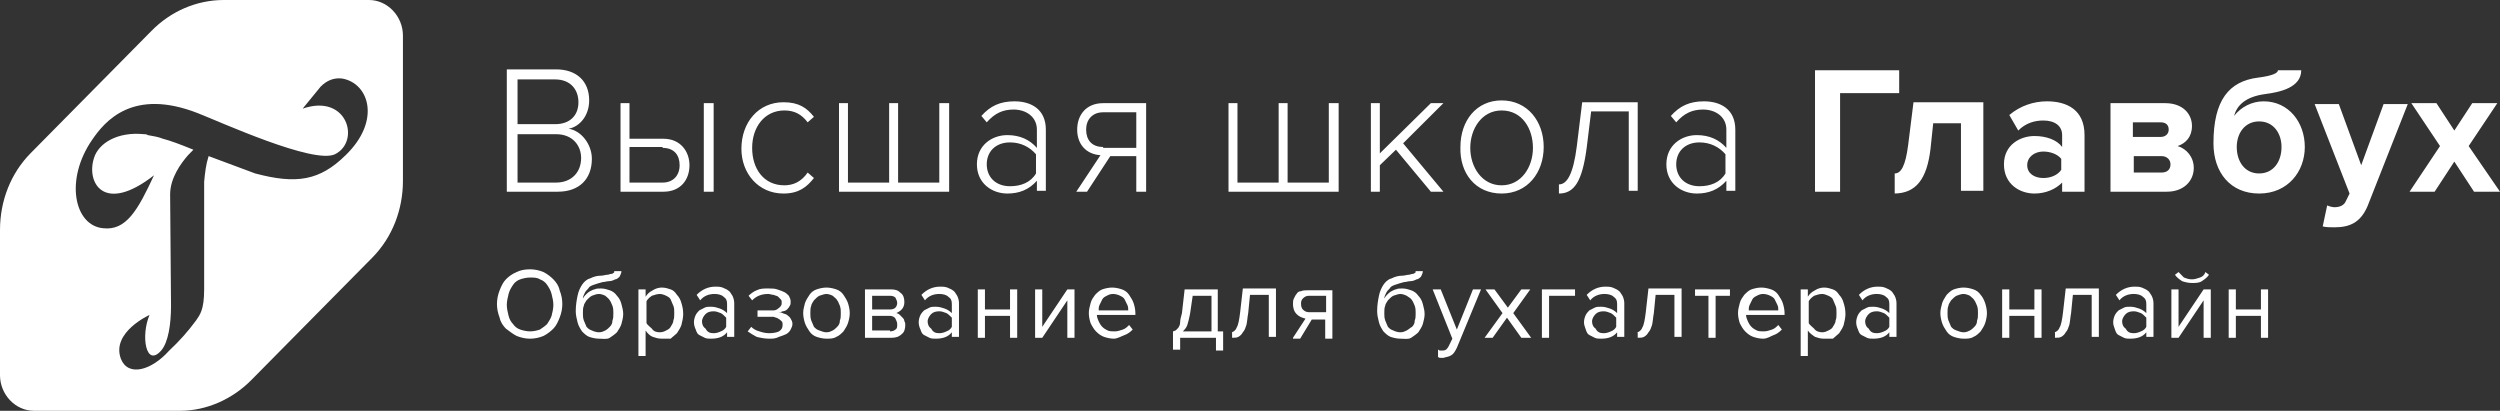 <svg width="213" height="35" viewBox="0 0 213 35" fill="none" xmlns="http://www.w3.org/2000/svg">
<rect x="0" y="0" width="213" height="35" fill="#333333" stroke="none"/>
<path d="M19.072 0H31.431C33.033 0 34.33 1.4 34.33 3.033V15.4C34.33 17.889 33.415 20.222 31.736 21.933L21.437 32.355C19.835 33.989 17.623 35 15.334 35H2.899C1.297 35 0 33.6 0 31.967V19.6C0 17.111 0.915 14.778 2.594 13.067L12.893 2.644C14.571 0.933 16.784 0 19.072 0ZM16.479 12.756L16.021 13.222C15.411 13.922 14.495 15.167 14.495 16.567L14.571 26.056C14.571 27.611 14.342 29.167 13.732 29.867C12.435 31.345 11.977 28.622 12.74 26.833C12.74 26.833 9.46 28.311 10.299 30.567C10.909 32.122 12.893 31.578 14.419 29.867C15.258 29.089 16.021 28.233 16.707 27.3C17.013 26.833 17.394 26.445 17.394 24.656V15.478C17.47 14.7 17.547 14 17.775 13.3L21.742 14.778C25.252 15.711 27.235 15.4 29.448 13.222C32.499 10.267 31.431 7.078 29.143 6.689C28.456 6.611 27.846 6.844 27.312 7.389C26.93 7.856 25.786 9.256 25.786 9.256C29.6 7.933 30.745 12.056 28.532 13.145C26.701 14 18.843 10.422 16.86 9.644C11.291 7.467 8.926 10.344 7.858 11.9C5.493 15.322 6.332 19.211 8.773 19.444C10.757 19.678 11.749 17.889 13.122 14.933C8.85 18.278 7.324 15.556 8.01 13.456C8.392 12.211 9.994 11.2 12.283 11.433C12.359 11.433 12.511 11.433 12.588 11.511C13.046 11.589 13.503 11.667 13.885 11.822C14.495 11.978 15.334 12.289 16.479 12.756Z" fill="white"/>
<path d="M47.528 16.333C49.359 16.333 50.427 15.244 50.427 13.533C50.427 12.289 49.512 11.122 48.444 10.967C49.359 10.811 50.198 9.878 50.198 8.555C50.198 6.922 49.13 5.911 47.376 5.911H43.18V16.333H47.528ZM47.3 10.578H44.095V6.767H47.3C48.596 6.767 49.283 7.622 49.283 8.711C49.283 9.8 48.596 10.578 47.3 10.578ZM47.376 15.556H44.095V11.433H47.376C48.825 11.433 49.512 12.444 49.512 13.455C49.512 14.7 48.673 15.556 47.376 15.556ZM52.869 8.789V16.333H56.531C57.98 16.333 58.743 15.322 58.743 14.078C58.743 12.911 57.98 11.822 56.531 11.822H53.632V8.789H52.869ZM56.454 12.6C57.446 12.6 57.904 13.222 57.904 14.078C57.904 14.933 57.37 15.556 56.454 15.556H53.632V12.522H56.454V12.6ZM60.803 16.333V8.789H59.964V16.333H60.803ZM66.753 16.489C68.05 16.489 68.737 15.944 69.347 15.167L68.813 14.7C68.279 15.478 67.592 15.789 66.829 15.789C65.075 15.789 64.083 14.389 64.083 12.6C64.083 10.811 65.151 9.411 66.829 9.411C67.669 9.411 68.279 9.722 68.813 10.422L69.347 9.955C68.737 9.178 68.05 8.711 66.753 8.711C64.617 8.711 63.168 10.422 63.168 12.678C63.168 14.778 64.617 16.489 66.753 16.489ZM80.028 8.789V15.556H76.518V8.789H75.755V15.556H72.246V8.789H71.483V16.333H80.867V8.789H80.028ZM89.106 16.333V11.044C89.106 9.333 87.885 8.633 86.436 8.633C85.215 8.633 84.376 9.022 83.613 9.878L84.071 10.422C84.758 9.644 85.444 9.333 86.36 9.333C87.428 9.333 88.343 9.955 88.343 11.044V12.6C87.733 11.9 86.894 11.511 85.826 11.511C84.529 11.511 83.232 12.367 83.232 14C83.232 15.633 84.529 16.489 85.826 16.489C86.817 16.489 87.656 16.178 88.343 15.4V16.256H89.106V16.333ZM86.055 15.867C84.834 15.867 84.071 15.089 84.071 14C84.071 12.911 84.834 12.133 86.055 12.133C86.97 12.133 87.733 12.522 88.267 13.144V14.778C87.809 15.556 86.97 15.867 86.055 15.867ZM92.615 16.333L94.599 13.3H96.811V16.333H97.65V8.789H93.989C92.539 8.789 91.776 9.8 91.776 11.044C91.776 12.289 92.539 13.144 93.76 13.222L91.7 16.333H92.615ZM93.989 12.522C92.997 12.522 92.539 11.9 92.539 11.044C92.539 10.189 93.073 9.567 93.989 9.567H96.811V12.6H93.989V12.522ZM113.214 8.789V15.556H109.704V8.789H108.941V15.556H105.432V8.789H104.669V16.333H114.053V8.789H113.214ZM122.979 16.333L119.546 12.211L122.979 8.789H121.91L117.562 13.067V8.789H116.799V16.333H117.562V14.078L118.935 12.755L121.91 16.333H122.979ZM127.937 16.489C130.15 16.489 131.523 14.7 131.523 12.522C131.523 10.344 130.15 8.555 127.937 8.555C125.801 8.555 124.428 10.267 124.428 12.522C124.352 14.778 125.725 16.489 127.937 16.489ZM127.937 15.789C126.259 15.789 125.267 14.233 125.267 12.6C125.267 10.967 126.259 9.411 127.937 9.411C129.692 9.411 130.607 10.967 130.607 12.6C130.607 14.233 129.616 15.789 127.937 15.789ZM132.82 16.489C134.117 16.489 134.803 15.478 135.185 12.6L135.566 9.489H138.77V16.256H139.533V8.711H134.803L134.346 12.444C134.04 14.855 133.506 15.711 132.82 15.711V16.489ZM147.849 16.333V11.044C147.849 9.333 146.628 8.633 145.179 8.633C143.958 8.633 143.119 9.022 142.356 9.878L142.814 10.422C143.5 9.644 144.187 9.333 145.102 9.333C146.171 9.333 147.086 9.955 147.086 11.044V12.6C146.476 11.9 145.636 11.511 144.568 11.511C143.271 11.511 141.975 12.367 141.975 14C141.975 15.633 143.271 16.489 144.568 16.489C145.56 16.489 146.399 16.178 147.086 15.4V16.256H147.849V16.333ZM144.797 15.867C143.577 15.867 142.814 15.089 142.814 14C142.814 12.911 143.577 12.133 144.797 12.133C145.713 12.133 146.476 12.522 147.01 13.144V14.778C146.552 15.556 145.713 15.867 144.797 15.867ZM156.775 16.333V7.933H161.81V5.989H154.639V16.333H156.775ZM161.352 16.489C163.259 16.489 164.175 15.244 164.48 12.678L164.709 10.5H167.074V16.256H168.981V8.711H163.03L162.573 12.367C162.344 14.155 161.962 14.778 161.428 14.778V16.489H161.352ZM177.602 16.333V11.511C177.602 9.333 176.076 8.633 174.398 8.633C173.253 8.633 172.109 9.022 171.193 9.8L171.956 11.122C172.567 10.5 173.33 10.267 174.092 10.267C175.084 10.267 175.694 10.733 175.694 11.511V12.522C175.237 11.9 174.321 11.589 173.33 11.589C172.185 11.589 170.736 12.289 170.736 14C170.736 15.711 172.109 16.489 173.33 16.489C174.321 16.489 175.16 16.1 175.694 15.556V16.333H177.602ZM174.092 15.167C173.33 15.167 172.719 14.778 172.719 14.078C172.719 13.378 173.33 12.911 174.092 12.911C174.703 12.911 175.313 13.144 175.618 13.533V14.466C175.313 14.933 174.703 15.167 174.092 15.167ZM184.62 16.333C186.07 16.333 186.909 15.4 186.909 14.311C186.909 13.378 186.299 12.678 185.536 12.444C186.222 12.211 186.756 11.667 186.756 10.733C186.756 9.722 185.994 8.789 184.468 8.789H179.814V16.333H184.62ZM184.163 14.7H181.798V13.3H184.163C184.62 13.3 184.926 13.611 184.926 14C184.926 14.467 184.62 14.7 184.163 14.7ZM184.086 11.667H181.721V10.422H184.086C184.544 10.422 184.773 10.655 184.773 11.044C184.773 11.433 184.468 11.667 184.086 11.667ZM192.478 14.778C191.258 14.778 190.571 13.767 190.571 12.522C190.571 11.355 191.258 10.344 192.478 10.344C193.699 10.344 194.385 11.355 194.385 12.522C194.385 13.767 193.699 14.778 192.478 14.778ZM192.478 16.489C194.919 16.489 196.369 14.622 196.369 12.522C196.369 10.422 194.996 8.633 192.86 8.633C191.868 8.633 190.952 9.1 190.342 9.878C190.571 9.022 191.258 8.244 193.012 8.011C194.233 7.855 196.064 7.467 196.064 5.989H194.08C194.08 6.222 193.623 6.455 192.402 6.611C189.884 6.922 188.587 8.555 188.587 12.211C188.587 14.7 190.037 16.489 192.478 16.489ZM197.895 19.289C198.124 19.367 198.658 19.367 198.886 19.367C200.183 19.367 201.099 18.978 201.709 17.578L205.142 8.867H203.082L201.175 14.078L199.268 8.867H197.208L200.183 16.489L199.878 17.111C199.726 17.5 199.344 17.655 198.886 17.655C198.734 17.655 198.429 17.578 198.276 17.5L197.895 19.289ZM213 16.333L210.33 12.444L212.771 8.789H210.635L209.109 11.122L207.583 8.789H205.447L207.889 12.444L205.295 16.333H207.431L209.109 13.767L210.788 16.333H213Z" fill="white"/>
<path d="M45.163 28.856C44.782 28.856 44.401 28.778 44.019 28.622C43.714 28.467 43.409 28.233 43.103 28C42.875 27.767 42.646 27.456 42.569 27.067C42.417 26.678 42.341 26.289 42.341 25.9C42.341 25.511 42.417 25.122 42.569 24.733C42.722 24.345 42.875 24.034 43.103 23.8C43.332 23.567 43.638 23.334 44.019 23.178C44.324 23.022 44.706 22.945 45.163 22.945C45.545 22.945 45.926 23.022 46.308 23.178C46.613 23.334 46.918 23.567 47.147 23.8C47.376 24.034 47.605 24.345 47.681 24.733C47.834 25.122 47.91 25.511 47.91 25.9C47.91 26.289 47.834 26.678 47.681 27.067C47.528 27.456 47.376 27.767 47.147 28C46.918 28.233 46.613 28.467 46.308 28.622C45.926 28.778 45.545 28.856 45.163 28.856ZM45.163 28.233C45.468 28.233 45.774 28.156 46.002 28.078C46.231 27.922 46.46 27.767 46.613 27.611C46.765 27.378 46.918 27.145 46.994 26.911C47.071 26.6 47.147 26.289 47.147 25.978C47.147 25.667 47.071 25.356 46.994 25.045C46.918 24.733 46.765 24.5 46.613 24.267C46.46 24.034 46.231 23.878 46.002 23.8C45.774 23.645 45.468 23.645 45.163 23.645C44.858 23.645 44.553 23.722 44.324 23.8C44.095 23.878 43.866 24.034 43.714 24.267C43.561 24.5 43.409 24.733 43.332 25.045C43.256 25.356 43.18 25.667 43.18 25.978C43.18 26.289 43.256 26.6 43.332 26.911C43.409 27.222 43.561 27.456 43.714 27.611C43.866 27.845 44.095 28 44.324 28.078C44.553 28.156 44.858 28.233 45.163 28.233ZM51.038 28.311C51.267 28.311 51.419 28.233 51.572 28.156C51.724 28.078 51.877 27.922 51.953 27.845C52.106 27.689 52.182 27.534 52.182 27.3C52.258 27.145 52.258 26.911 52.258 26.678C52.258 26.445 52.258 26.289 52.182 26.056C52.106 25.9 52.029 25.667 51.953 25.589C51.877 25.433 51.724 25.356 51.572 25.2C51.419 25.122 51.19 25.045 51.038 25.045C50.809 25.045 50.656 25.122 50.427 25.2C50.275 25.278 50.122 25.433 49.97 25.589C49.893 25.745 49.741 25.9 49.741 26.056C49.664 26.211 49.664 26.445 49.664 26.678C49.664 26.911 49.664 27.067 49.741 27.3C49.817 27.456 49.893 27.689 49.97 27.845C50.122 28 50.198 28.078 50.427 28.156C50.58 28.233 50.809 28.311 51.038 28.311ZM51.038 28.856C50.733 28.856 50.427 28.778 50.198 28.7C49.97 28.622 49.741 28.389 49.588 28.233C49.436 28 49.283 27.767 49.207 27.456C49.13 27.145 49.054 26.834 49.054 26.522C49.054 25.978 49.13 25.589 49.207 25.2C49.283 24.811 49.436 24.5 49.588 24.267C49.741 24.034 49.97 23.8 50.275 23.722C50.58 23.567 50.885 23.489 51.19 23.489C51.419 23.489 51.572 23.411 51.724 23.411C51.877 23.411 51.953 23.334 52.106 23.334C52.182 23.334 52.258 23.256 52.258 23.256C52.334 23.256 52.334 23.178 52.334 23.1H52.945C52.945 23.256 52.869 23.411 52.792 23.567C52.716 23.645 52.563 23.8 52.411 23.8C52.258 23.878 52.106 23.956 51.877 23.956C51.724 23.956 51.495 24.034 51.343 24.034C51.038 24.111 50.809 24.189 50.58 24.267C50.351 24.345 50.199 24.422 50.122 24.578C49.97 24.733 49.893 24.811 49.817 24.967C49.741 25.122 49.664 25.278 49.664 25.433C49.741 25.278 49.817 25.2 49.893 25.122C49.97 25.045 50.122 24.889 50.275 24.811C50.427 24.733 50.58 24.656 50.656 24.656C50.809 24.578 50.961 24.578 51.19 24.578C51.495 24.578 51.724 24.656 51.953 24.733C52.182 24.811 52.411 24.967 52.563 25.2C52.716 25.356 52.869 25.589 52.945 25.9C53.021 26.211 53.097 26.445 53.097 26.756C53.097 27.067 53.021 27.3 52.945 27.611C52.869 27.845 52.716 28.078 52.563 28.311C52.411 28.467 52.182 28.622 51.953 28.778C51.724 28.933 51.343 28.856 51.038 28.856ZM56.378 28.856C56.073 28.856 55.844 28.778 55.615 28.7C55.386 28.622 55.157 28.389 55.005 28.156V30.334H54.394V24.656H55.005V25.278C55.157 25.045 55.31 24.889 55.615 24.733C55.844 24.578 56.149 24.5 56.378 24.5C56.683 24.5 56.912 24.578 57.141 24.656C57.37 24.733 57.522 24.889 57.675 25.122C57.827 25.278 57.98 25.511 58.056 25.822C58.133 26.056 58.209 26.367 58.209 26.756C58.209 27.067 58.133 27.378 58.056 27.689C57.98 27.922 57.827 28.156 57.675 28.389C57.522 28.545 57.293 28.7 57.141 28.856C56.836 28.856 56.607 28.856 56.378 28.856ZM56.225 28.311C56.454 28.311 56.607 28.233 56.759 28.156C56.912 28.078 57.065 28 57.141 27.845C57.217 27.689 57.37 27.534 57.37 27.3C57.446 27.145 57.446 26.911 57.446 26.678C57.446 26.445 57.446 26.211 57.37 26.056C57.293 25.9 57.217 25.667 57.141 25.511C57.065 25.356 56.912 25.278 56.759 25.2C56.607 25.122 56.378 25.045 56.225 25.045C55.996 25.045 55.768 25.122 55.539 25.2C55.31 25.356 55.157 25.511 55.081 25.667V27.534C55.157 27.689 55.386 27.845 55.539 28C55.691 28.233 55.92 28.311 56.225 28.311ZM61.947 28.778V28.311C61.642 28.7 61.184 28.856 60.574 28.856C60.421 28.856 60.192 28.856 60.04 28.778C59.887 28.7 59.735 28.622 59.582 28.545C59.429 28.467 59.353 28.311 59.277 28.078C59.201 27.922 59.124 27.689 59.124 27.456C59.124 27.222 59.201 26.989 59.277 26.834C59.353 26.678 59.506 26.522 59.582 26.445C59.735 26.367 59.887 26.289 60.04 26.211C60.192 26.134 60.345 26.134 60.574 26.134C60.879 26.134 61.108 26.211 61.337 26.289C61.566 26.367 61.794 26.522 61.947 26.678V25.9C61.947 25.589 61.871 25.433 61.642 25.278C61.489 25.122 61.184 25.045 60.879 25.045C60.421 25.045 59.964 25.2 59.658 25.589L59.353 25.122C59.811 24.656 60.345 24.422 60.955 24.422C61.184 24.422 61.337 24.422 61.566 24.5C61.718 24.578 61.947 24.656 62.023 24.733C62.176 24.811 62.252 24.967 62.405 25.2C62.481 25.356 62.557 25.589 62.557 25.822V28.7H61.947V28.778ZM60.803 28.389C61.032 28.389 61.26 28.311 61.413 28.233C61.642 28.156 61.794 28 61.871 27.845V27.067C61.718 26.911 61.566 26.756 61.413 26.678C61.184 26.6 61.032 26.522 60.803 26.522C60.498 26.522 60.269 26.6 60.116 26.756C59.964 26.911 59.811 27.145 59.811 27.378C59.811 27.611 59.887 27.845 60.116 28C60.269 28.311 60.498 28.389 60.803 28.389ZM65.533 28.856C65.151 28.856 64.77 28.778 64.465 28.7C64.159 28.545 63.931 28.389 63.702 28.233L64.007 27.845C64.159 28 64.388 28.156 64.693 28.233C64.922 28.311 65.228 28.389 65.533 28.389C65.914 28.389 66.219 28.311 66.372 28.233C66.601 28.078 66.677 27.922 66.677 27.689C66.677 27.534 66.677 27.456 66.601 27.378C66.524 27.3 66.448 27.222 66.296 27.145C66.219 27.067 66.067 27.067 65.914 26.989C65.761 26.989 65.609 26.989 65.456 26.989H64.541V26.445H65.456C65.609 26.445 65.761 26.445 65.914 26.445C66.067 26.445 66.219 26.367 66.296 26.289C66.372 26.211 66.524 26.134 66.524 26.056C66.601 25.978 66.601 25.9 66.601 25.745C66.601 25.667 66.601 25.589 66.524 25.511C66.448 25.433 66.372 25.356 66.296 25.278C66.219 25.2 66.067 25.2 65.914 25.122C65.761 25.122 65.609 25.045 65.456 25.045C64.922 25.045 64.465 25.2 64.083 25.589L63.778 25.2C63.931 25.045 64.236 24.811 64.465 24.733C64.77 24.578 65.075 24.578 65.456 24.578C65.761 24.578 65.99 24.578 66.219 24.656C66.448 24.733 66.677 24.811 66.829 24.889C66.982 24.967 67.135 25.122 67.211 25.2C67.287 25.356 67.364 25.511 67.364 25.667C67.364 25.822 67.364 25.978 67.287 26.056C67.211 26.211 67.135 26.289 67.058 26.367C66.982 26.445 66.83 26.522 66.677 26.522C66.524 26.6 66.448 26.6 66.296 26.6C66.448 26.6 66.524 26.6 66.677 26.678C66.83 26.756 66.982 26.756 67.058 26.834C67.135 26.911 67.287 26.989 67.364 27.145C67.44 27.3 67.516 27.378 67.516 27.611C67.516 27.767 67.44 27.922 67.364 28.078C67.287 28.233 67.135 28.389 66.982 28.467C66.829 28.545 66.601 28.622 66.372 28.7C66.067 28.856 65.838 28.856 65.533 28.856ZM70.415 28.856C70.11 28.856 69.805 28.778 69.576 28.7C69.347 28.622 69.118 28.467 68.966 28.233C68.813 28 68.66 27.767 68.584 27.534C68.508 27.3 68.432 26.989 68.432 26.678C68.432 26.367 68.508 26.134 68.584 25.822C68.66 25.589 68.813 25.356 68.966 25.122C69.118 24.889 69.347 24.733 69.576 24.656C69.805 24.578 70.11 24.5 70.415 24.5C70.72 24.5 71.025 24.578 71.254 24.656C71.483 24.733 71.712 24.889 71.865 25.122C72.017 25.356 72.17 25.589 72.246 25.822C72.322 26.056 72.399 26.367 72.399 26.678C72.399 26.989 72.322 27.3 72.246 27.534C72.17 27.767 72.017 28 71.865 28.233C71.712 28.389 71.483 28.622 71.254 28.7C71.025 28.856 70.72 28.856 70.415 28.856ZM70.415 28.311C70.644 28.311 70.797 28.233 70.949 28.156C71.102 28.078 71.254 27.922 71.331 27.845C71.483 27.689 71.559 27.534 71.559 27.3C71.636 27.145 71.636 26.911 71.636 26.678C71.636 26.445 71.636 26.289 71.559 26.056C71.483 25.9 71.407 25.667 71.331 25.589C71.254 25.433 71.102 25.356 70.949 25.2C70.797 25.122 70.568 25.045 70.415 25.045C70.263 25.045 70.034 25.122 69.805 25.2C69.652 25.278 69.5 25.433 69.347 25.589C69.271 25.745 69.118 25.9 69.118 26.056C69.042 26.211 69.042 26.445 69.042 26.678C69.042 26.911 69.042 27.067 69.118 27.3C69.195 27.456 69.271 27.689 69.347 27.845C69.5 28 69.576 28.078 69.805 28.156C70.034 28.233 70.186 28.311 70.415 28.311ZM73.696 28.778V24.656H75.908C76.289 24.656 76.518 24.733 76.747 24.967C76.976 25.122 77.052 25.433 77.052 25.745C77.052 25.978 76.976 26.211 76.823 26.367C76.671 26.522 76.518 26.6 76.366 26.678C76.442 26.678 76.595 26.756 76.671 26.834C76.747 26.911 76.823 26.989 76.9 27.067C76.976 27.145 77.052 27.222 77.052 27.378C77.129 27.456 77.129 27.611 77.129 27.689C77.129 28 77.052 28.311 76.823 28.467C76.595 28.7 76.289 28.778 75.984 28.778H73.696ZM75.832 28.233C76.061 28.233 76.213 28.156 76.289 28.078C76.442 28 76.442 27.845 76.442 27.611C76.442 27.456 76.366 27.3 76.289 27.145C76.213 26.989 75.984 26.911 75.832 26.911H74.306V28.156H75.832V28.233ZM75.832 26.367C76.061 26.367 76.213 26.289 76.289 26.211C76.366 26.134 76.442 25.978 76.442 25.822C76.442 25.667 76.366 25.511 76.289 25.356C76.213 25.278 76.061 25.2 75.832 25.2H74.306V26.367H75.832ZM81.096 28.778V28.311C80.79 28.7 80.333 28.856 79.722 28.856C79.57 28.856 79.341 28.856 79.188 28.778C79.036 28.7 78.883 28.622 78.731 28.545C78.578 28.467 78.502 28.311 78.425 28.078C78.349 27.922 78.273 27.689 78.273 27.456C78.273 27.222 78.349 26.989 78.425 26.834C78.502 26.678 78.654 26.522 78.731 26.445C78.883 26.367 79.036 26.289 79.188 26.211C79.341 26.134 79.494 26.134 79.722 26.134C80.028 26.134 80.257 26.211 80.485 26.289C80.714 26.367 80.943 26.522 81.096 26.678V25.9C81.096 25.589 81.019 25.433 80.79 25.278C80.638 25.122 80.333 25.045 80.028 25.045C79.57 25.045 79.112 25.2 78.807 25.589L78.502 25.122C78.96 24.656 79.494 24.422 80.104 24.422C80.333 24.422 80.485 24.422 80.714 24.5C80.867 24.578 81.096 24.656 81.172 24.733C81.325 24.811 81.401 24.967 81.553 25.2C81.63 25.356 81.706 25.589 81.706 25.822V28.7H81.096V28.778ZM80.028 28.389C80.257 28.389 80.485 28.311 80.638 28.233C80.867 28.156 81.019 28 81.096 27.845V27.067C80.943 26.911 80.79 26.756 80.638 26.678C80.409 26.6 80.257 26.522 80.028 26.522C79.722 26.522 79.494 26.6 79.341 26.756C79.188 26.911 79.036 27.145 79.036 27.378C79.036 27.611 79.112 27.845 79.341 28C79.494 28.311 79.722 28.389 80.028 28.389ZM83.308 28.778V24.656H83.918V26.367H86.055V24.656H86.665V28.778H86.055V26.911H83.918V28.778H83.308ZM88.191 28.778V24.656H88.801V27.845L90.937 24.656H91.547V28.778H90.937V25.589L88.801 28.778H88.191ZM94.904 28.856C94.599 28.856 94.294 28.778 94.065 28.7C93.836 28.622 93.607 28.467 93.378 28.233C93.226 28.078 93.073 27.845 92.921 27.534C92.844 27.3 92.768 26.989 92.768 26.678C92.768 26.367 92.844 26.134 92.921 25.822C92.997 25.511 93.149 25.356 93.302 25.122C93.454 24.967 93.683 24.733 93.912 24.656C94.141 24.578 94.446 24.5 94.751 24.5C95.057 24.5 95.362 24.578 95.591 24.656C95.82 24.733 96.048 24.889 96.201 25.122C96.353 25.356 96.506 25.589 96.582 25.822C96.659 26.056 96.735 26.367 96.735 26.678V26.834H93.454C93.454 26.989 93.531 27.222 93.607 27.378C93.683 27.534 93.76 27.689 93.912 27.845C94.065 28 94.217 28.078 94.37 28.156C94.523 28.233 94.751 28.233 94.98 28.233C95.209 28.233 95.438 28.156 95.667 28.078C95.896 28 96.048 27.845 96.201 27.689L96.506 28.078C96.277 28.311 96.048 28.467 95.82 28.545C95.591 28.622 95.209 28.856 94.904 28.856ZM96.125 26.445C96.125 26.289 96.125 26.134 96.048 25.978C95.972 25.822 95.896 25.667 95.82 25.511C95.743 25.356 95.591 25.278 95.438 25.2C95.285 25.122 95.057 25.045 94.828 25.045C94.599 25.045 94.446 25.122 94.294 25.2C94.141 25.278 93.989 25.356 93.912 25.511C93.836 25.667 93.76 25.822 93.683 25.978C93.607 26.134 93.607 26.289 93.607 26.445H96.125ZM99.939 28.233C100.015 28.233 100.092 28.156 100.168 28.156C100.244 28.078 100.321 28 100.397 27.922C100.473 27.767 100.549 27.689 100.549 27.456C100.549 27.222 100.626 26.989 100.702 26.678L100.931 24.656H103.754V28.233H104.211V29.867H103.601V28.778H100.549V29.789H99.939V28.233ZM101.389 26.756C101.312 27.145 101.236 27.456 101.16 27.689C101.083 27.922 100.931 28.078 100.778 28.233H103.22V25.2H101.618L101.389 26.756ZM104.898 28.311C105.051 28.311 105.279 28.156 105.356 27.922C105.508 27.689 105.585 27.222 105.661 26.6L105.89 24.578H108.712V28.7H108.102V25.122H106.5L106.347 26.678C106.271 27.067 106.271 27.378 106.195 27.689C106.119 27.922 106.042 28.156 105.89 28.311C105.813 28.467 105.661 28.622 105.508 28.7C105.356 28.778 105.203 28.778 104.974 28.778V28.311H104.898ZM110.162 28.778L111.23 27.145C110.925 27.067 110.696 26.989 110.467 26.756C110.238 26.522 110.162 26.211 110.162 25.9C110.162 25.745 110.162 25.589 110.238 25.433C110.314 25.278 110.391 25.122 110.467 25.045C110.543 24.889 110.696 24.811 110.849 24.811C111.001 24.733 111.23 24.733 111.383 24.733H113.519V28.856H112.908V27.222H111.764L110.772 28.856H110.162V28.778ZM112.985 26.6V25.2H111.535C111.306 25.2 111.154 25.278 111.001 25.433C110.849 25.589 110.849 25.745 110.849 25.9C110.849 26.134 110.925 26.289 111.001 26.367C111.154 26.522 111.306 26.6 111.535 26.6H112.985ZM119.317 28.311C119.546 28.311 119.698 28.233 119.851 28.156C120.003 28.078 120.156 27.922 120.308 27.845C120.461 27.689 120.537 27.534 120.537 27.3C120.614 27.145 120.614 26.911 120.614 26.678C120.614 26.445 120.614 26.289 120.537 26.056C120.461 25.9 120.385 25.667 120.308 25.589C120.232 25.433 120.08 25.356 119.851 25.2C119.698 25.122 119.469 25.045 119.317 25.045C119.164 25.045 118.935 25.122 118.706 25.2C118.554 25.278 118.401 25.433 118.249 25.589C118.172 25.745 118.02 25.9 118.02 26.056C117.943 26.211 117.943 26.445 117.943 26.678C117.943 26.911 117.943 27.067 118.02 27.3C118.096 27.456 118.172 27.689 118.249 27.845C118.401 28 118.477 28.078 118.706 28.156C118.859 28.233 119.088 28.311 119.317 28.311ZM119.317 28.856C119.011 28.856 118.706 28.778 118.477 28.7C118.249 28.622 118.02 28.389 117.867 28.233C117.715 28 117.562 27.767 117.486 27.456C117.409 27.145 117.333 26.834 117.333 26.522C117.333 25.978 117.409 25.589 117.486 25.2C117.562 24.811 117.715 24.5 117.867 24.267C118.02 24.034 118.249 23.8 118.554 23.722C118.859 23.567 119.164 23.489 119.469 23.489C119.698 23.489 119.851 23.411 120.003 23.411C120.156 23.411 120.232 23.334 120.385 23.334C120.461 23.334 120.537 23.256 120.537 23.256C120.614 23.256 120.614 23.178 120.614 23.1H121.224C121.224 23.256 121.148 23.411 121.071 23.567C120.995 23.645 120.842 23.8 120.69 23.8C120.537 23.878 120.385 23.956 120.156 23.956C120.003 23.956 119.774 24.034 119.622 24.034C119.317 24.111 119.088 24.189 118.859 24.267C118.63 24.345 118.477 24.422 118.401 24.578C118.249 24.733 118.172 24.811 118.096 24.967C118.02 25.122 117.943 25.278 117.943 25.433C118.02 25.278 118.096 25.2 118.172 25.122C118.249 25.045 118.401 24.889 118.554 24.811C118.706 24.733 118.859 24.656 118.935 24.656C119.088 24.578 119.24 24.578 119.469 24.578C119.774 24.578 120.003 24.656 120.232 24.733C120.461 24.811 120.69 24.967 120.842 25.2C120.995 25.356 121.148 25.589 121.224 25.9C121.3 26.211 121.376 26.445 121.376 26.756C121.376 27.067 121.3 27.3 121.224 27.611C121.148 27.845 120.995 28.078 120.842 28.311C120.69 28.467 120.461 28.622 120.232 28.778C120.003 28.933 119.622 28.856 119.317 28.856ZM122.521 29.789C122.597 29.789 122.597 29.867 122.673 29.867C122.75 29.867 122.826 29.867 122.826 29.867C122.979 29.867 123.055 29.867 123.207 29.789C123.284 29.711 123.36 29.634 123.436 29.478L123.741 28.856L122.063 24.656H122.75L124.123 28.078L125.496 24.656H126.183L124.123 29.634C123.97 29.945 123.818 30.178 123.665 30.256C123.436 30.411 123.207 30.411 122.979 30.489C122.902 30.489 122.826 30.489 122.75 30.489C122.673 30.489 122.597 30.489 122.521 30.411V29.789ZM129.616 28.778L128.395 27.067L127.174 28.778H126.488L128.014 26.678L126.564 24.656H127.327L128.471 26.211L129.616 24.656H130.379L128.929 26.678L130.455 28.778H129.616ZM134.193 25.2H131.981V28.778H131.37V24.656H134.193V25.2ZM137.779 28.778V28.311C137.473 28.7 137.016 28.856 136.405 28.856C136.253 28.856 136.024 28.856 135.871 28.778C135.719 28.7 135.566 28.622 135.414 28.545C135.261 28.467 135.185 28.311 135.109 28.078C135.032 27.845 134.956 27.689 134.956 27.456C134.956 27.222 135.032 26.989 135.109 26.834C135.185 26.678 135.337 26.522 135.414 26.445C135.566 26.367 135.719 26.289 135.871 26.211C136.024 26.134 136.177 26.134 136.405 26.134C136.711 26.134 136.939 26.211 137.168 26.289C137.397 26.367 137.626 26.522 137.779 26.678V25.9C137.779 25.589 137.702 25.433 137.474 25.278C137.321 25.122 137.016 25.045 136.711 25.045C136.253 25.045 135.795 25.2 135.49 25.589L135.185 25.122C135.643 24.656 136.177 24.422 136.787 24.422C137.016 24.422 137.168 24.422 137.397 24.5C137.55 24.578 137.779 24.656 137.855 24.733C138.008 24.811 138.084 24.967 138.236 25.2C138.313 25.356 138.389 25.589 138.389 25.822V28.7H137.779V28.778ZM136.634 28.389C136.863 28.389 137.092 28.311 137.245 28.233C137.474 28.156 137.626 28 137.702 27.845V27.067C137.55 26.911 137.397 26.756 137.245 26.678C137.016 26.6 136.863 26.522 136.634 26.522C136.329 26.522 136.1 26.6 135.948 26.756C135.795 26.911 135.643 27.145 135.643 27.378C135.643 27.611 135.719 27.845 135.948 28C136.1 28.311 136.329 28.389 136.634 28.389ZM139.457 28.311C139.61 28.311 139.839 28.156 139.915 27.922C140.067 27.689 140.144 27.222 140.22 26.6L140.449 24.578H143.271V28.7H142.661V25.122H141.059L140.907 26.678C140.83 27.067 140.83 27.378 140.754 27.689C140.678 27.922 140.601 28.156 140.449 28.311C140.372 28.467 140.22 28.622 140.067 28.7C139.915 28.778 139.762 28.778 139.533 28.778V28.311H139.457ZM145.56 28.778V25.2H144.416V24.656H147.391V25.2H146.17V28.778H145.56ZM150.214 28.856C149.909 28.856 149.604 28.778 149.375 28.7C149.146 28.622 148.917 28.467 148.688 28.233C148.535 28.078 148.383 27.845 148.23 27.534C148.154 27.3 148.078 26.989 148.078 26.678C148.078 26.367 148.154 26.134 148.23 25.822C148.307 25.511 148.459 25.356 148.612 25.122C148.764 24.967 148.993 24.733 149.222 24.656C149.451 24.578 149.756 24.5 150.061 24.5C150.366 24.5 150.672 24.578 150.9 24.656C151.129 24.733 151.358 24.889 151.511 25.122C151.663 25.356 151.816 25.589 151.892 25.822C151.968 26.056 152.045 26.367 152.045 26.678V26.834H148.764C148.764 26.989 148.841 27.222 148.917 27.378C148.993 27.534 149.069 27.689 149.222 27.845C149.375 28 149.527 28.078 149.68 28.156C149.832 28.233 150.061 28.233 150.29 28.233C150.519 28.233 150.748 28.156 150.977 28.078C151.206 28 151.358 27.845 151.511 27.689L151.816 28.078C151.587 28.311 151.358 28.467 151.129 28.545C150.9 28.622 150.595 28.856 150.214 28.856ZM151.511 26.445C151.511 26.289 151.511 26.134 151.434 25.978C151.358 25.822 151.282 25.667 151.206 25.511C151.129 25.356 150.977 25.278 150.824 25.2C150.672 25.122 150.443 25.045 150.214 25.045C149.985 25.045 149.832 25.122 149.68 25.2C149.527 25.278 149.375 25.356 149.298 25.511C149.222 25.667 149.146 25.822 149.07 25.978C148.993 26.134 148.993 26.289 148.993 26.445H151.511ZM155.402 28.856C155.096 28.856 154.868 28.778 154.639 28.7C154.41 28.545 154.181 28.389 154.028 28.156V30.334H153.418V24.656H154.028V25.278C154.181 25.045 154.333 24.889 154.639 24.733C154.868 24.578 155.173 24.5 155.402 24.5C155.707 24.5 155.936 24.578 156.164 24.656C156.393 24.733 156.546 24.889 156.698 25.122C156.851 25.278 157.004 25.511 157.08 25.822C157.156 26.056 157.232 26.367 157.232 26.756C157.232 27.067 157.156 27.378 157.08 27.689C157.004 27.922 156.851 28.156 156.698 28.389C156.546 28.545 156.317 28.7 156.164 28.856C155.936 28.856 155.63 28.856 155.402 28.856ZM155.249 28.311C155.478 28.311 155.63 28.233 155.783 28.156C155.936 28.078 156.088 28 156.164 27.845C156.241 27.689 156.393 27.534 156.393 27.3C156.47 27.145 156.47 26.911 156.47 26.678C156.47 26.445 156.47 26.211 156.393 26.056C156.317 25.9 156.241 25.667 156.164 25.511C156.088 25.356 155.936 25.278 155.783 25.2C155.63 25.122 155.402 25.045 155.249 25.045C155.02 25.045 154.791 25.122 154.562 25.2C154.333 25.356 154.181 25.511 154.105 25.667V27.534C154.181 27.689 154.41 27.845 154.562 28C154.715 28.233 155.02 28.311 155.249 28.311ZM160.971 28.778V28.311C160.665 28.7 160.208 28.856 159.597 28.856C159.445 28.856 159.216 28.856 159.063 28.778C158.911 28.7 158.758 28.622 158.606 28.545C158.453 28.467 158.377 28.311 158.301 28.078C158.224 27.922 158.148 27.689 158.148 27.456C158.148 27.222 158.224 26.989 158.301 26.834C158.377 26.678 158.529 26.522 158.606 26.445C158.758 26.367 158.911 26.289 159.063 26.211C159.216 26.134 159.369 26.134 159.597 26.134C159.903 26.134 160.131 26.211 160.36 26.289C160.589 26.367 160.818 26.522 160.971 26.678V25.9C160.971 25.589 160.894 25.433 160.665 25.278C160.513 25.122 160.208 25.045 159.903 25.045C159.445 25.045 158.987 25.2 158.682 25.589L158.377 25.122C158.835 24.656 159.369 24.422 159.979 24.422C160.208 24.422 160.36 24.422 160.589 24.5C160.742 24.578 160.971 24.656 161.047 24.733C161.2 24.811 161.276 24.967 161.428 25.2C161.505 25.356 161.581 25.589 161.581 25.822V28.7H160.971V28.778ZM159.903 28.389C160.131 28.389 160.36 28.311 160.513 28.233C160.742 28.156 160.894 28 160.971 27.845V27.067C160.818 26.911 160.666 26.756 160.513 26.678C160.284 26.6 160.131 26.522 159.903 26.522C159.597 26.522 159.369 26.6 159.216 26.756C159.063 26.911 158.911 27.145 158.911 27.378C158.911 27.611 158.987 27.845 159.216 28C159.369 28.311 159.597 28.389 159.903 28.389ZM167.303 28.856C166.998 28.856 166.692 28.778 166.463 28.7C166.235 28.622 166.006 28.467 165.853 28.233C165.701 28 165.548 27.767 165.472 27.534C165.395 27.3 165.319 26.989 165.319 26.678C165.319 26.367 165.395 26.134 165.472 25.822C165.548 25.589 165.701 25.356 165.853 25.122C166.006 24.967 166.235 24.733 166.463 24.656C166.692 24.578 166.998 24.5 167.303 24.5C167.608 24.5 167.913 24.578 168.142 24.656C168.371 24.733 168.6 24.889 168.752 25.122C168.905 25.278 169.057 25.589 169.134 25.822C169.21 26.056 169.286 26.367 169.286 26.678C169.286 26.989 169.21 27.3 169.134 27.534C169.057 27.767 168.905 28 168.752 28.233C168.6 28.389 168.371 28.622 168.142 28.7C167.913 28.856 167.608 28.856 167.303 28.856ZM167.303 28.311C167.532 28.311 167.684 28.233 167.837 28.156C167.989 28.078 168.142 27.922 168.218 27.845C168.371 27.689 168.447 27.534 168.447 27.3C168.523 27.145 168.523 26.911 168.523 26.678C168.523 26.445 168.523 26.289 168.447 26.056C168.371 25.9 168.294 25.667 168.218 25.589C168.142 25.433 167.989 25.356 167.837 25.2C167.684 25.122 167.455 25.045 167.303 25.045C167.074 25.045 166.921 25.122 166.692 25.2C166.54 25.278 166.387 25.433 166.235 25.589C166.158 25.745 166.006 25.9 166.006 26.056C165.929 26.211 165.929 26.445 165.929 26.678C165.929 26.911 165.929 27.067 166.006 27.3C166.082 27.456 166.158 27.689 166.235 27.845C166.387 28 166.463 28.078 166.692 28.156C166.921 28.233 167.074 28.311 167.303 28.311ZM170.583 28.778V24.656H171.193V26.367H173.33V24.656H173.94V28.778H173.33V26.911H171.193V28.778H170.583ZM175.008 28.311C175.16 28.311 175.389 28.156 175.466 27.922C175.618 27.689 175.695 27.222 175.771 26.6L176 24.578H178.822V28.7H178.212V25.122H176.61L176.457 26.678C176.381 27.067 176.381 27.378 176.305 27.689C176.229 27.922 176.152 28.156 176 28.311C175.923 28.467 175.771 28.622 175.618 28.7C175.466 28.778 175.313 28.778 175.084 28.778V28.311H175.008ZM182.866 28.778V28.311C182.561 28.7 182.103 28.856 181.493 28.856C181.34 28.856 181.111 28.856 180.958 28.778C180.806 28.7 180.653 28.622 180.501 28.545C180.348 28.467 180.272 28.311 180.196 28.078C180.119 27.845 180.043 27.689 180.043 27.456C180.043 27.222 180.119 26.989 180.196 26.834C180.272 26.678 180.424 26.522 180.501 26.445C180.653 26.367 180.806 26.289 180.958 26.211C181.111 26.134 181.264 26.134 181.493 26.134C181.798 26.134 182.027 26.211 182.255 26.289C182.484 26.367 182.713 26.522 182.866 26.678V25.9C182.866 25.589 182.789 25.433 182.561 25.278C182.408 25.122 182.103 25.045 181.798 25.045C181.34 25.045 180.882 25.2 180.577 25.589L180.272 25.122C180.73 24.656 181.264 24.422 181.874 24.422C182.103 24.422 182.255 24.422 182.484 24.5C182.637 24.578 182.866 24.656 182.942 24.733C183.095 24.811 183.171 24.967 183.323 25.2C183.4 25.356 183.476 25.589 183.476 25.822V28.7H182.866V28.778ZM181.798 28.389C182.027 28.389 182.255 28.311 182.408 28.233C182.637 28.156 182.789 28 182.866 27.845V27.067C182.713 26.911 182.561 26.756 182.408 26.678C182.179 26.6 182.027 26.522 181.798 26.522C181.492 26.522 181.264 26.6 181.111 26.756C180.958 26.911 180.806 27.145 180.806 27.378C180.806 27.611 180.882 27.845 181.111 28C181.264 28.311 181.492 28.389 181.798 28.389ZM185.002 28.778V24.656H185.612V27.845L187.748 24.656H188.359V28.778H187.748V25.589L185.612 28.778H185.002ZM188.206 23.411C188.053 23.645 187.825 23.8 187.596 23.956C187.367 24.111 187.062 24.111 186.756 24.111C186.451 24.111 186.146 24.034 185.917 23.956C185.688 23.8 185.46 23.645 185.307 23.411L185.612 23.178C185.765 23.334 185.917 23.489 186.07 23.645C186.299 23.722 186.451 23.8 186.756 23.8C186.985 23.8 187.214 23.722 187.443 23.645C187.672 23.567 187.825 23.411 187.901 23.178L188.206 23.411ZM189.884 28.778V24.656H190.495V26.367H192.631V24.656H193.241V28.778H192.631V26.911H190.495V28.778H189.884Z" fill="white"/>
</svg>
